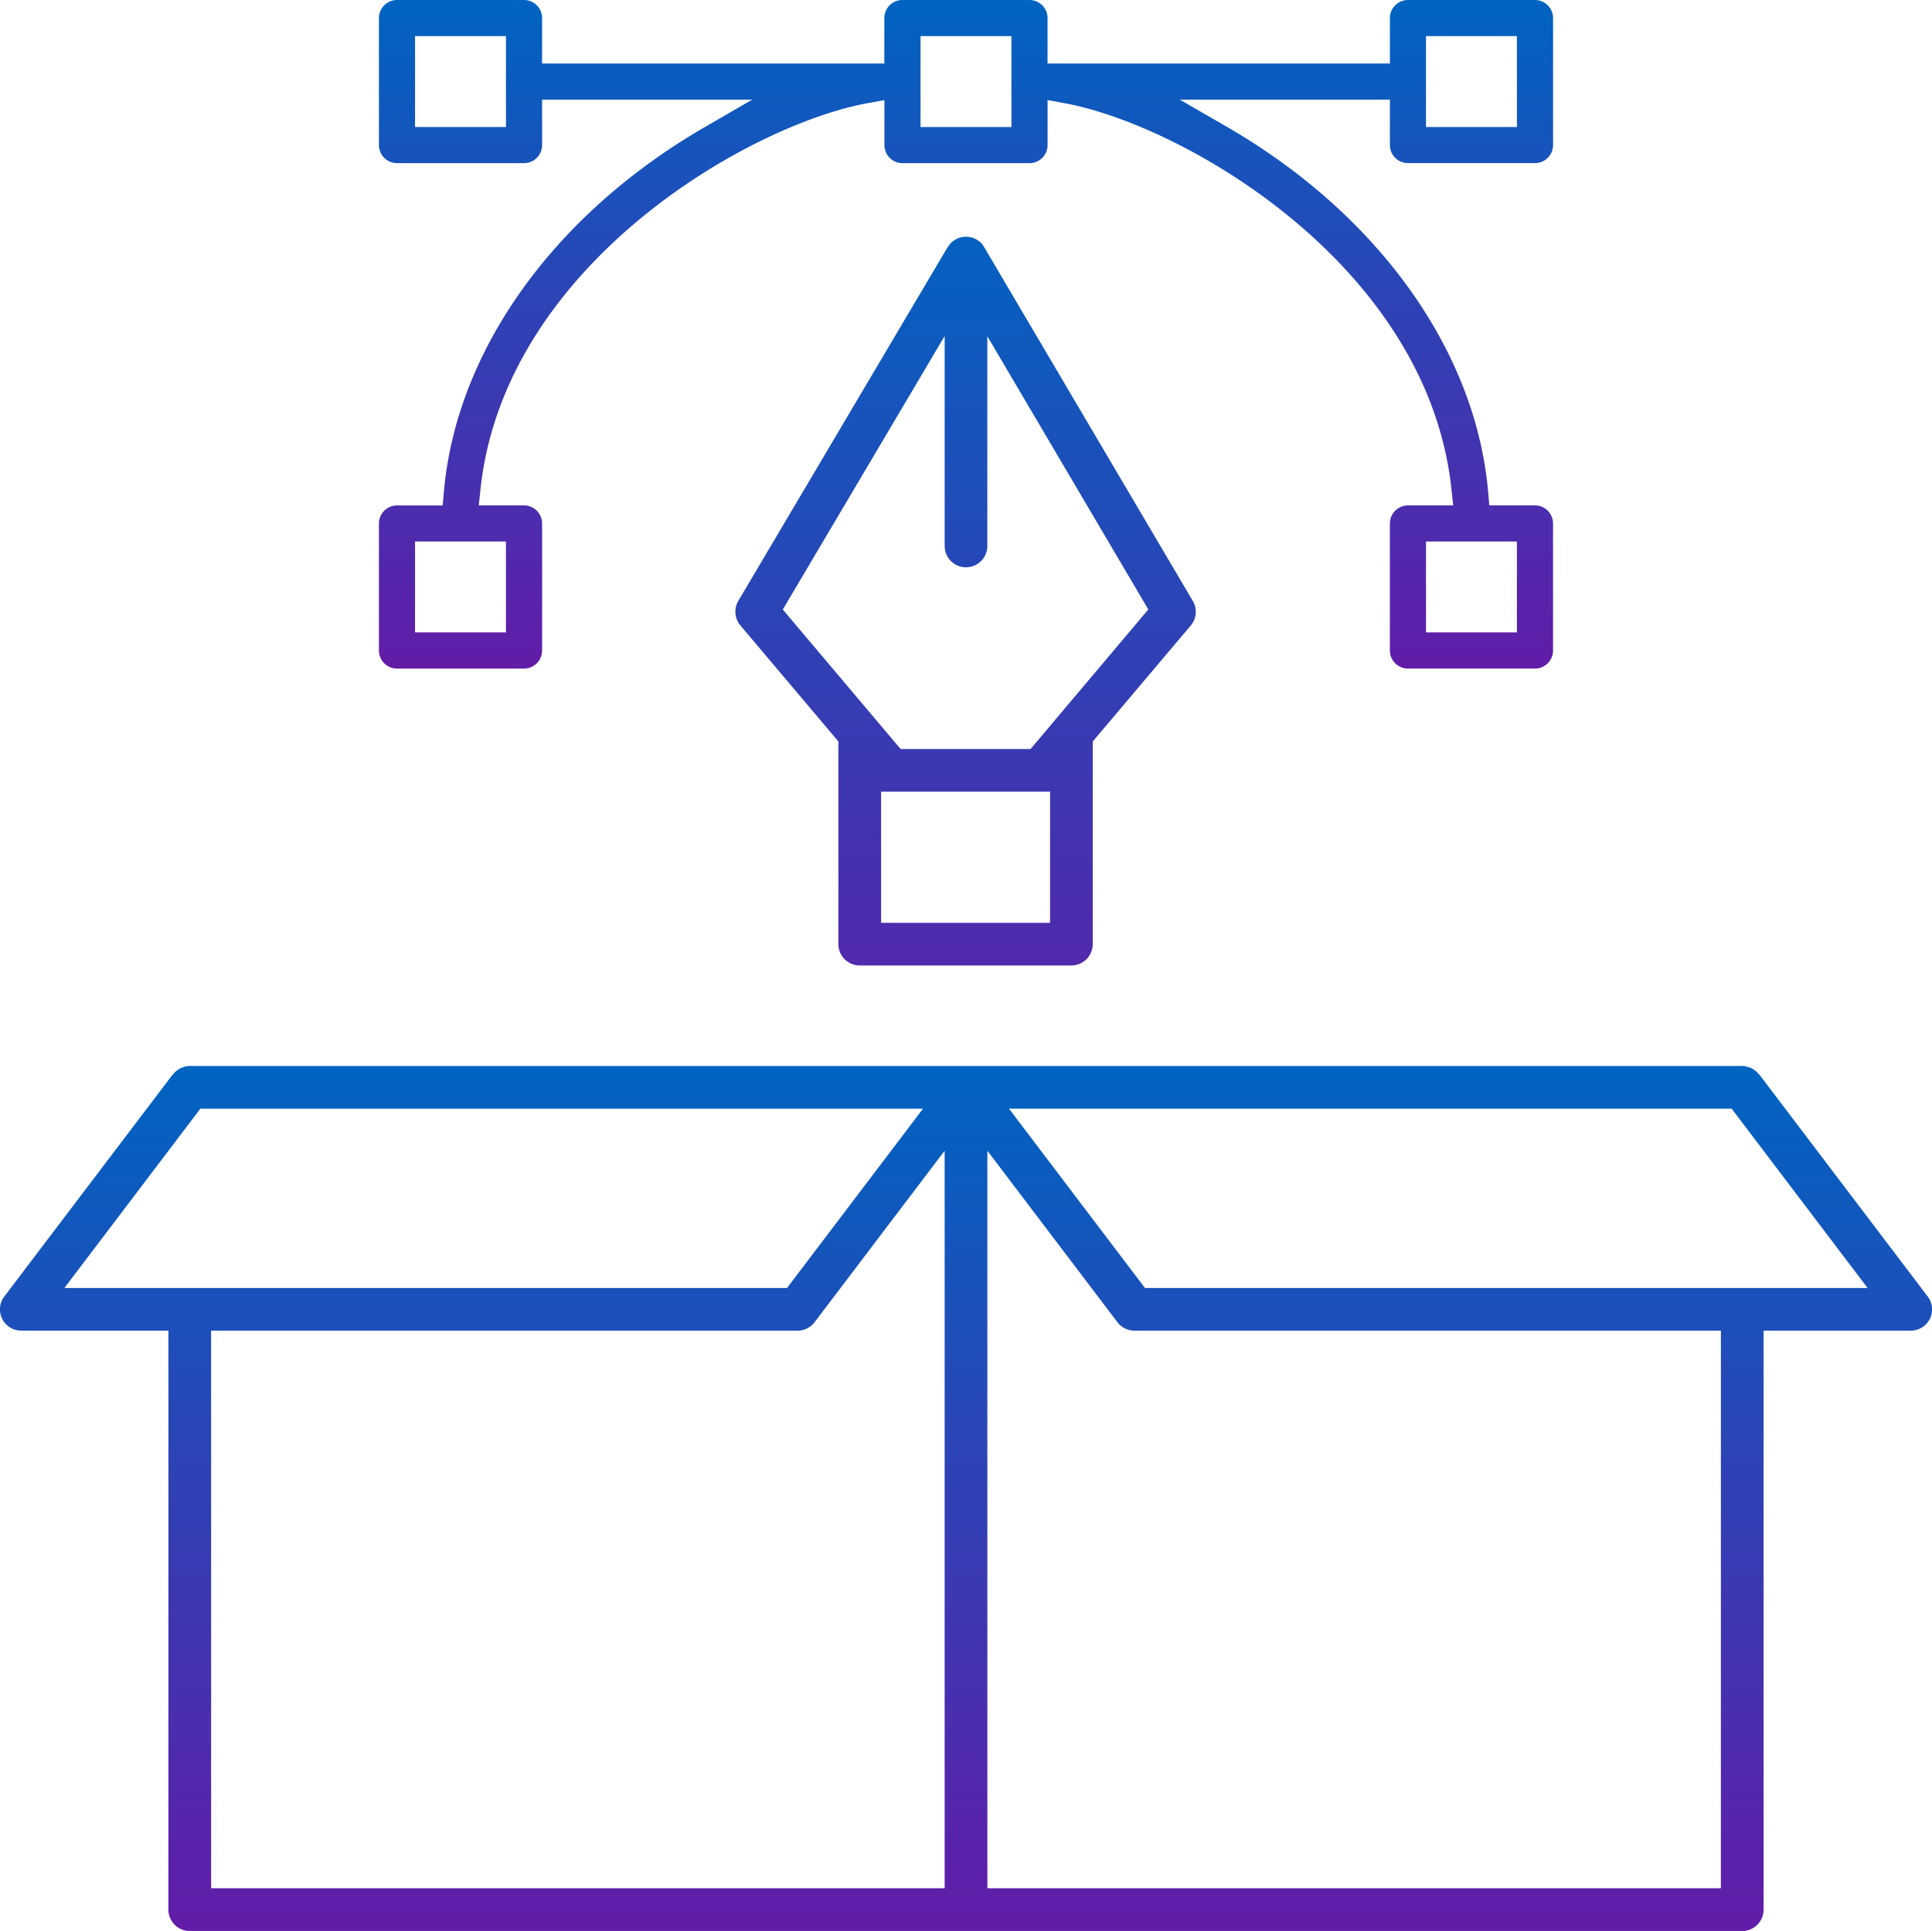 <svg id="artwork_and_Design_Delivery" data-name="artwork and Design Delivery" xmlns="http://www.w3.org/2000/svg" xmlns:xlink="http://www.w3.org/1999/xlink" width="100.043" height="100" viewBox="0 0 100.043 100">
  <defs>
    <linearGradient id="linear-gradient" x1="0.5" x2="0.5" y2="1" gradientUnits="objectBoundingBox">
      <stop offset="0" stop-color="#0064c1"/>
      <stop offset="1" stop-color="#621ca8"/>
    </linearGradient>
    <clipPath id="clip-path">
      <rect id="Rectangle_556" data-name="Rectangle 556" width="100.043" height="100" fill="url(#linear-gradient)"/>
    </clipPath>
  </defs>
  <g id="Group_1602" data-name="Group 1602" clip-path="url(#clip-path)">
    <path id="Path_34138" data-name="Path 34138" d="M99.816,66.035,91.132,54.584a.678.678,0,0,1-.079-.084,1.078,1.078,0,0,0-.105-.11l-.08-.065a1.127,1.127,0,0,0-.117-.074l-.095-.052a.994.994,0,0,0-.134-.043l-.111-.036a1.049,1.049,0,0,0-.2-.019H9.827a1.143,1.143,0,0,0-.239.03c-.12.04-.176.056-.228.08a2.06,2.06,0,0,0-.195.121l-.09.074a1.055,1.055,0,0,0-.088.1l-.093.1L.227,66.034a1.1,1.1,0,0,0,.88,1.772H8.72V97.79A1.108,1.108,0,0,0,9.827,98.9h80.39a1.107,1.107,0,0,0,1.105-1.106V67.807h7.614a1.1,1.1,0,0,0,.881-1.772M3.333,65.6l7.042-9.287h37.42L40.753,65.6ZM48.916,96.686H10.932V67.807H41.3a1.112,1.112,0,0,0,.882-.438l6.733-8.878Zm40.195,0H51.128V58.491l6.733,8.879a1.109,1.109,0,0,0,.881.438h30.37ZM59.289,65.6,52.247,56.31h37.42L96.709,65.6Z" transform="translate(0 1.104)" fill="url(#linear-gradient)"/>
    <path id="Path_34139" data-name="Path 34139" d="M55.823,38.155,60.9,32.147A1.106,1.106,0,0,0,61,30.871L50.139,12.451a1.314,1.314,0,0,0-.09-.105,1.109,1.109,0,0,0-.152-.129,1.412,1.412,0,0,0-.188-.107.991.991,0,0,0-.2-.066,1.389,1.389,0,0,0-.258-.031,1.111,1.111,0,0,0-.187.02,1.275,1.275,0,0,0-.231.065,1.615,1.615,0,0,0-.17.095,1.273,1.273,0,0,0-.18.14,1.839,1.839,0,0,0-.12.149l-.085.124L37.471,30.87a1.108,1.108,0,0,0,.107,1.277l5.073,6.008V48.65a1.106,1.106,0,0,0,1.105,1.105h10.96a1.107,1.107,0,0,0,1.106-1.105Zm-2.21,9.39-4.376,0-4.374,0V40.754h8.75Zm-1.01-9h-6.73l-6.1-7.224,8.381-14.162V28.029a1.105,1.105,0,1,0,2.21,0V17.169L58.7,31.318Z" transform="translate(0.762 0.245)" fill="url(#linear-gradient)"/>
    <path id="Path_34140" data-name="Path 34140" d="M80.027,27.109a.937.937,0,0,0-.936-.936H76.727l-.06-.7c-.638-7.3-5.685-14.361-13.5-18.889L60.7,5.159H71.58V7.512a.936.936,0,0,0,.935.935h6.578a.936.936,0,0,0,.936-.935V.936A.936.936,0,0,0,79.092,0H72.515a.936.936,0,0,0-.935.936V3.289H53.852V.936A.936.936,0,0,0,52.917,0H46.34A.936.936,0,0,0,45.4.936V3.289H27.678V.936A.936.936,0,0,0,26.742,0H20.166a.936.936,0,0,0-.936.936V7.512a.936.936,0,0,0,.936.936h6.577a.936.936,0,0,0,.936-.936V5.16H38.559L36.093,6.588c-7.818,4.528-12.865,11.588-13.5,18.888l-.061.7H20.166a.936.936,0,0,0-.936.935v6.579a.936.936,0,0,0,.936.935h6.577a.936.936,0,0,0,.936-.936V27.109a.937.937,0,0,0-.936-.936H24.4l.09-.846C25.73,13.738,38.339,6.49,44.5,5.35l.905-.167v2.33a.936.936,0,0,0,.936.936h6.578a.936.936,0,0,0,.935-.936V5.183l.905.167c6.159,1.14,18.77,8.387,20.007,19.978l.09.846H72.515a.937.937,0,0,0-.936.936v6.578a.936.936,0,0,0,.936.936h6.577a.936.936,0,0,0,.936-.936ZM73.449,1.87h4.707V6.578H73.449ZM25.808,6.578H21.1V1.87h4.707Zm0,26.173H21.1V28.044h4.707ZM51.982,6.578H47.275V1.87h4.707ZM78.157,32.751H73.449V28.044h4.707Z" transform="translate(0.392)" fill="url(#linear-gradient)"/>
  </g>
</svg>
